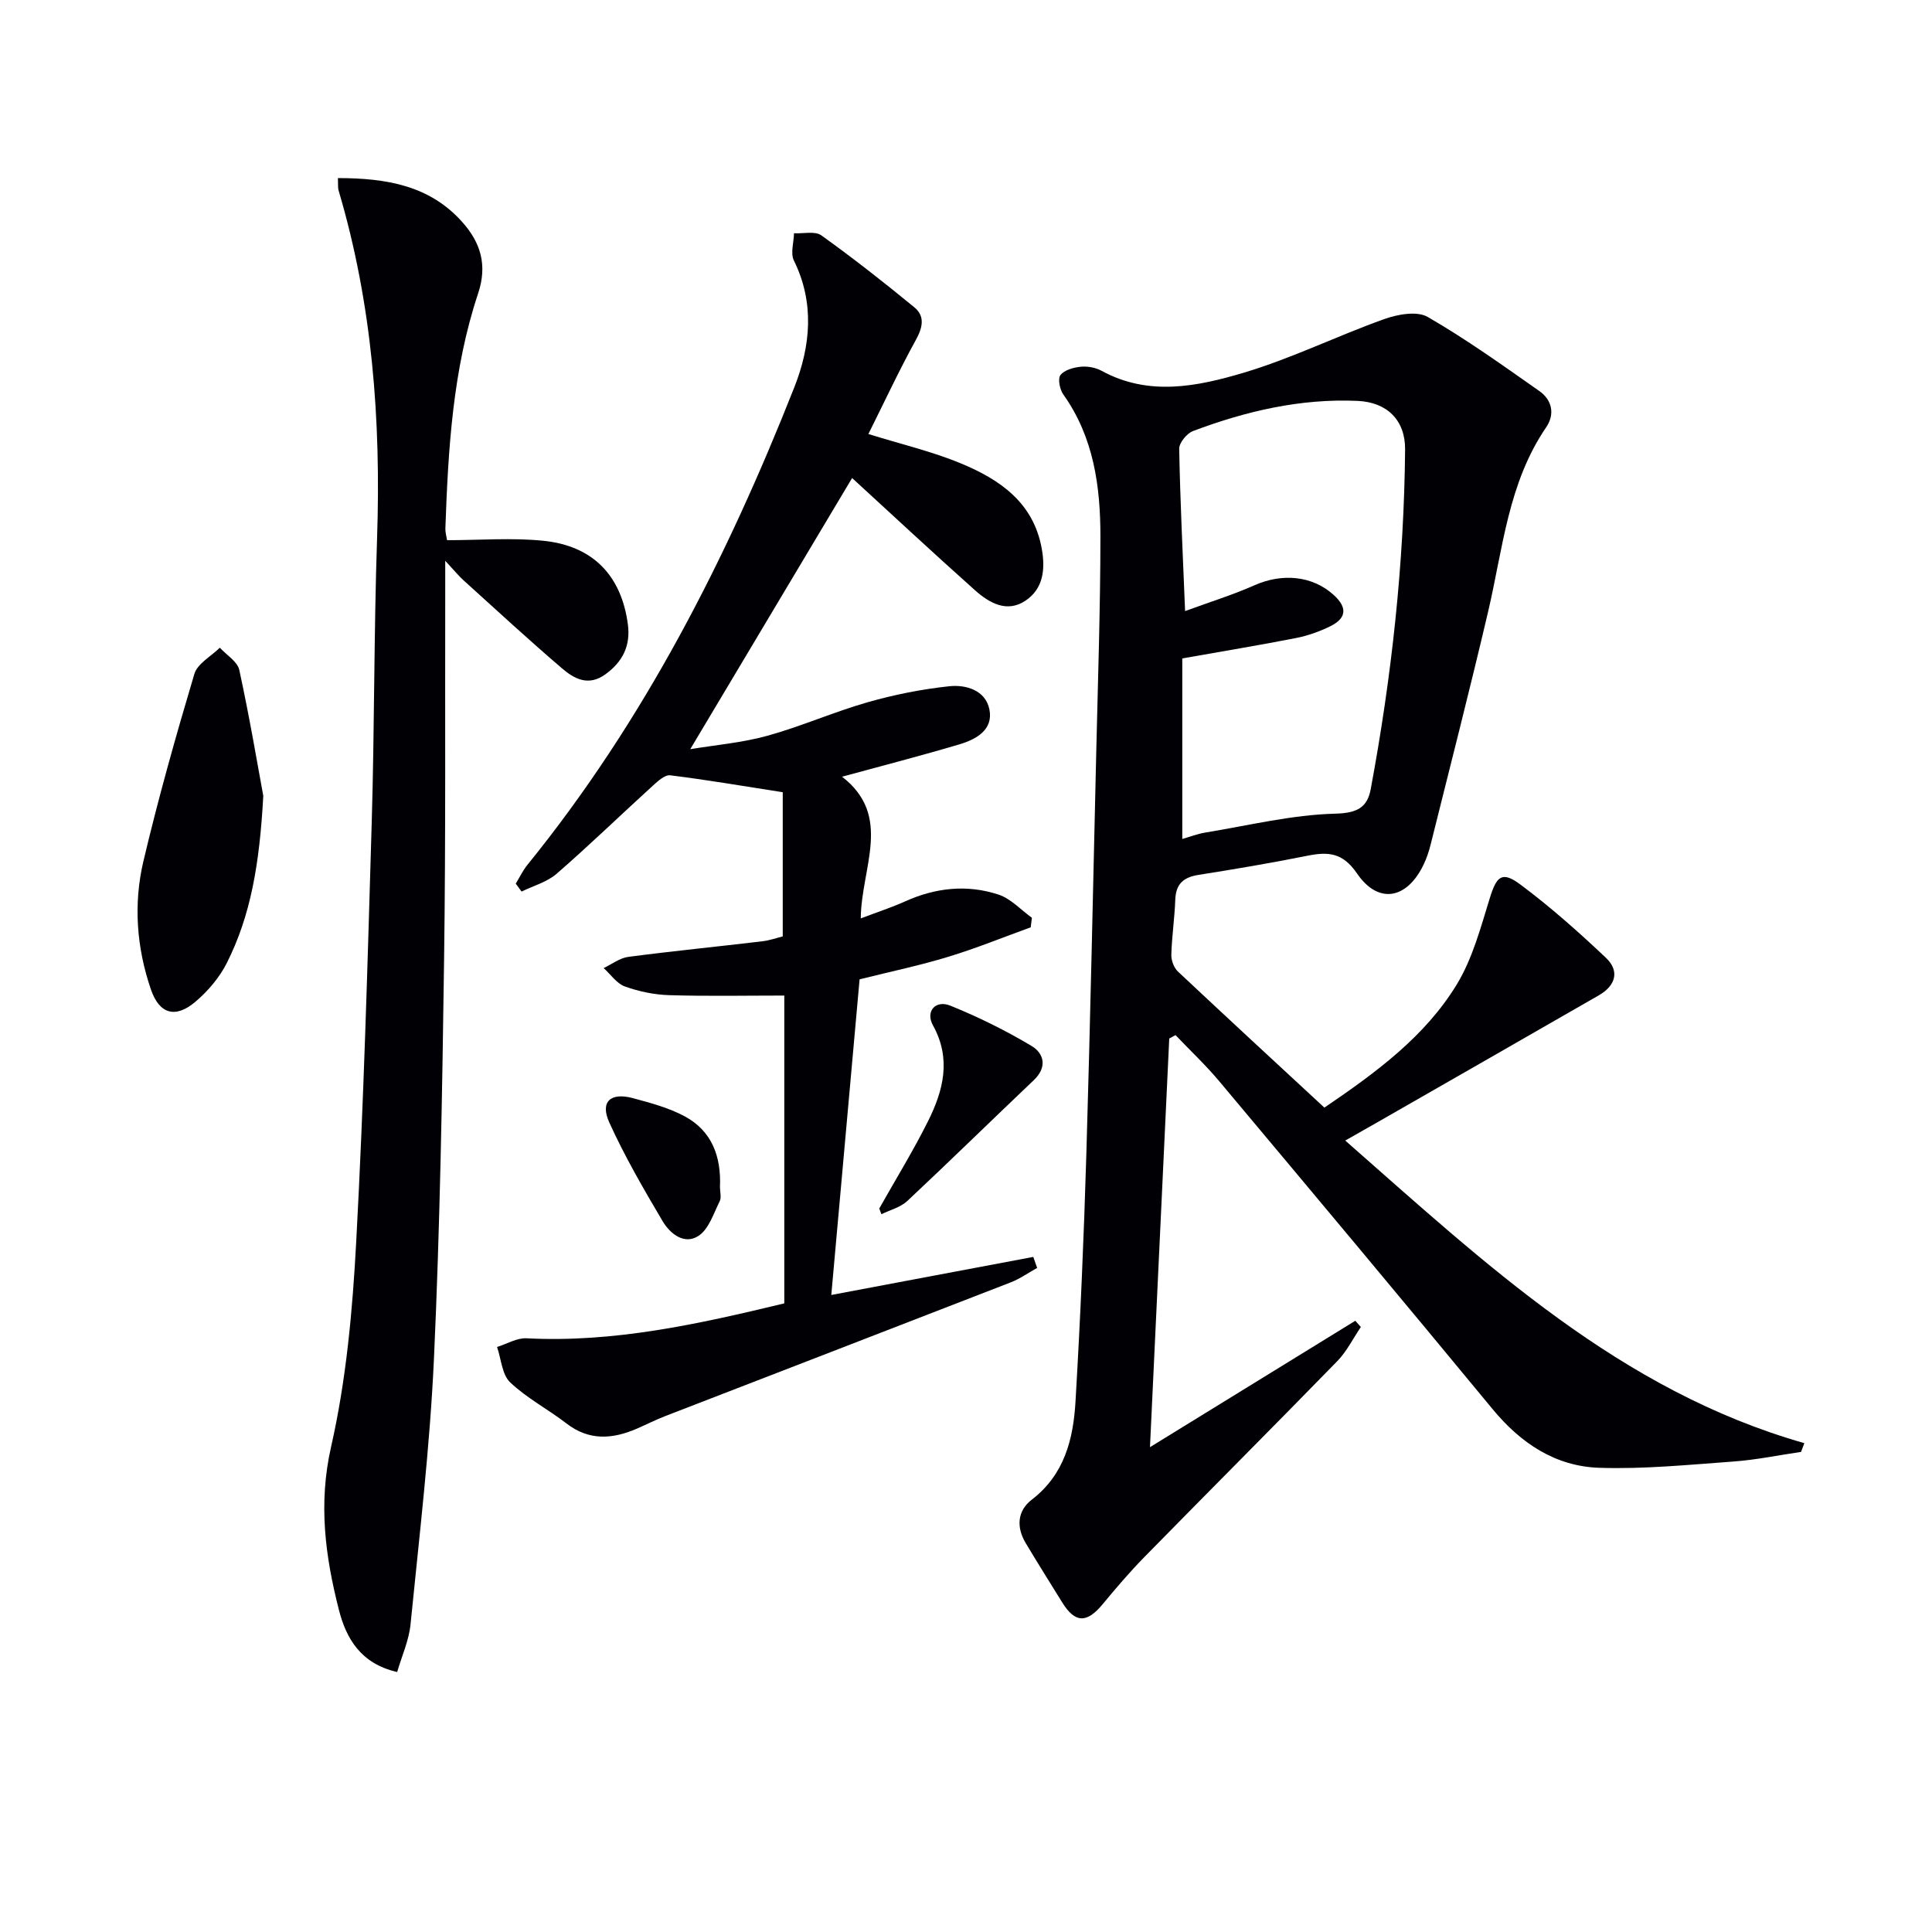 <svg enable-background="new 0 0 400 400" viewBox="0 0 400 400" xmlns="http://www.w3.org/2000/svg"><g fill="#010105"><path d="m274.2 229.32c10.87-7.38 20.85-14.77 27.38-25.45 3.28-5.37 4.97-11.8 6.86-17.9 1.41-4.56 2.51-5.7 6.35-2.83 6.22 4.64 12.06 9.83 17.7 15.16 2.92 2.77 1.98 5.79-1.47 7.77-15.39 8.85-30.8 17.67-46.2 26.49-1.85 1.06-3.7 2.11-6.3 3.58 29.07 25.53 56.81 51.75 95.05 62.65-.23.6-.45 1.21-.68 1.81-4.65.68-9.29 1.65-13.97 1.99-9.27.67-18.59 1.61-27.86 1.3-9.04-.31-16.2-5.08-22.03-12.14-18.75-22.72-37.66-45.3-56.59-67.88-2.81-3.36-6.03-6.38-9.06-9.56-.43.23-.86.47-1.3.7-1.3 27.65-2.61 55.3-3.99 84.61 14.74-9.07 28.62-17.62 42.51-26.17.38.43.77.86 1.15 1.29-1.61 2.37-2.91 5.05-4.88 7.07-13.24 13.59-26.66 27.01-39.94 40.56-3.02 3.08-5.84 6.38-8.59 9.71-3.33 4.03-5.73 4.01-8.41-.3-2.54-4.1-5.11-8.18-7.58-12.32-1.96-3.29-1.73-6.67 1.28-8.98 6.77-5.2 8.59-12.57 9.04-20.3 1.01-17.1 1.74-34.22 2.25-51.34.82-27.61 1.39-55.22 2.04-82.84.35-14.97.86-29.95.87-44.92 0-10.38-1.38-20.56-7.69-29.42-.73-1.03-1.17-3.24-.58-4.01.81-1.05 2.7-1.57 4.19-1.72 1.41-.14 3.08.16 4.32.84 9.77 5.34 19.83 3.25 29.45.39 9.92-2.96 19.32-7.62 29.11-11.11 2.76-.98 6.75-1.71 8.96-.43 7.99 4.61 15.53 10.02 23.1 15.33 2.66 1.86 3.28 4.8 1.42 7.53-7.87 11.52-8.95 25.09-12 38.11-3.78 16.13-7.9 32.18-11.91 48.26-.36 1.44-.84 2.87-1.48 4.2-3.45 7.15-9.38 8.23-13.78 1.77-2.97-4.35-6-4.5-10.3-3.64-7.47 1.5-15 2.77-22.53 3.96-3.08.49-4.66 1.87-4.78 5.11-.14 3.81-.71 7.61-.82 11.42-.03 1.16.53 2.68 1.36 3.47 10.06 9.45 20.19 18.79 30.33 28.18zm-28.84-102.8c5.28-1.94 9.94-3.38 14.37-5.35 5.73-2.54 11.93-1.99 16.33 1.95 2.92 2.61 2.79 4.86-.66 6.55-2.21 1.08-4.61 1.94-7.03 2.42-7.58 1.49-15.2 2.74-23.59 4.23v37.38c1.6-.46 3.16-1.07 4.78-1.33 8.96-1.47 17.91-3.68 26.91-3.91 4.62-.12 6.63-1.34 7.33-5.11 4.32-23.23 6.9-46.65 7.11-70.29.05-6.11-3.78-9.8-9.86-10.06-11.83-.52-23.09 2.12-34.04 6.24-1.28.48-2.89 2.43-2.87 3.67.2 10.75.73 21.52 1.22 33.61z"/><path d="m177.97 202.76c-1.95 21.75-3.87 43.2-5.86 65.35 14.5-2.73 28.16-5.31 41.82-7.88.27.76.54 1.52.8 2.28-1.81 1-3.53 2.23-5.44 2.98-23.83 9.26-47.68 18.45-71.52 27.68-2.01.78-3.94 1.76-5.92 2.62-5.04 2.18-9.87 2.55-14.57-1.08-3.81-2.94-8.2-5.22-11.65-8.5-1.7-1.61-1.86-4.83-2.72-7.33 2.03-.63 4.09-1.9 6.08-1.8 18.15.94 35.59-2.94 53.39-7.23 0-21.47 0-42.71 0-63.73-7.96 0-15.88.16-23.79-.08-3.1-.09-6.29-.75-9.21-1.8-1.7-.61-2.95-2.5-4.4-3.81 1.69-.8 3.33-2.09 5.1-2.32 9.22-1.21 18.48-2.12 27.71-3.22 1.61-.19 3.17-.75 4.27-1.02 0-10.31 0-20.23 0-29.85-8.29-1.29-15.77-2.57-23.29-3.5-1.11-.14-2.58 1.21-3.62 2.16-6.65 6.05-13.11 12.31-19.89 18.21-1.99 1.73-4.82 2.49-7.27 3.7-.4-.55-.81-1.09-1.21-1.64.8-1.31 1.47-2.73 2.43-3.91 24.14-29.77 41.28-63.48 55.26-98.9 3.34-8.47 4.23-17.41-.1-26.19-.75-1.51-.02-3.75.02-5.66 1.92.11 4.35-.5 5.66.44 6.6 4.73 12.99 9.75 19.26 14.9 2.21 1.82 1.75 4.13.33 6.71-3.5 6.36-6.57 12.95-9.85 19.52 6.78 2.11 13.22 3.61 19.24 6.12 8.01 3.33 14.97 8.1 16.66 17.65.75 4.21.34 8.24-3.37 10.73-3.84 2.58-7.49.48-10.42-2.12-8.8-7.85-17.43-15.89-25.48-23.27-10.32 17.3-21.69 36.34-33.51 56.14 5.24-.87 10.73-1.33 15.94-2.77 7.02-1.94 13.75-4.93 20.76-6.94 5.52-1.58 11.22-2.71 16.92-3.32 3.48-.37 7.53.83 8.32 4.82.83 4.19-2.73 6.17-6.18 7.2-7.87 2.34-15.83 4.39-24.33 6.71 10.54 8.17 3.98 18.7 3.87 29.34 3.51-1.34 6.42-2.28 9.19-3.53 6.3-2.84 12.83-3.55 19.34-1.4 2.55.84 4.61 3.15 6.9 4.79-.08.66-.16 1.32-.24 1.98-5.66 2.05-11.24 4.33-16.99 6.08-5.83 1.79-11.84 3.04-18.44 4.69z"/><path d="m69.96 36.87c10.08.01 19.05 1.53 25.81 9.17 3.76 4.24 5.16 8.86 3.23 14.68-5.26 15.77-6.21 32.22-6.79 48.69-.03.79.22 1.59.35 2.43 6.79 0 13.42-.54 19.94.12 10.31 1.05 16.18 7.26 17.5 17.35.57 4.37-1.06 7.69-4.66 10.3-3.53 2.56-6.47.92-9-1.25-6.92-5.92-13.61-12.1-20.37-18.21-.97-.87-1.79-1.9-3.79-4.05v5.82c-.06 25.66.12 51.32-.24 76.97-.38 27.45-.84 54.91-2.09 82.32-.84 18.39-3.03 36.73-4.85 55.07-.33 3.35-1.81 6.58-2.77 9.89-7.57-1.72-10.56-6.98-12.06-12.85-2.83-11.08-4.3-22.01-1.62-33.79 3.14-13.84 4.44-28.23 5.2-42.46 1.56-28.89 2.36-57.83 3.21-86.76.58-19.63.45-39.29 1.11-58.91.82-24.39-.99-48.43-7.96-71.93-.19-.61-.09-1.31-.15-2.6z"/><path d="m54.51 164.77c-.77 14.23-2.63 24.83-7.55 34.61-1.52 3.02-3.92 5.83-6.51 8.03-4.12 3.49-7.45 2.56-9.2-2.54-2.97-8.64-3.65-17.67-1.57-26.52 3.08-13.05 6.73-25.97 10.56-38.82.64-2.14 3.46-3.64 5.27-5.43 1.39 1.52 3.65 2.86 4.03 4.6 2.11 9.69 3.76 19.49 4.97 26.07z"/><path d="m182.04 250.21c3.39-6.02 7.02-11.91 10.1-18.08 3.17-6.35 4.87-12.89 1.01-19.86-1.59-2.87.55-5.31 3.61-4.06 5.79 2.34 11.45 5.14 16.81 8.34 2.61 1.56 3.29 4.41.46 7.09-8.75 8.31-17.37 16.76-26.18 25.01-1.41 1.32-3.55 1.85-5.36 2.74-.14-.4-.3-.79-.45-1.18z"/><path d="m149.06 245.77c0 .99.34 2.16-.06 2.95-1.26 2.52-2.24 5.74-4.36 7.14-2.95 1.95-5.91-.43-7.46-3.04-3.94-6.67-7.85-13.4-11.04-20.44-1.94-4.28.26-6.28 4.93-5.01 3.64.98 7.39 1.98 10.68 3.75 5.69 3.04 7.59 8.42 7.31 14.65z"/></g></svg>